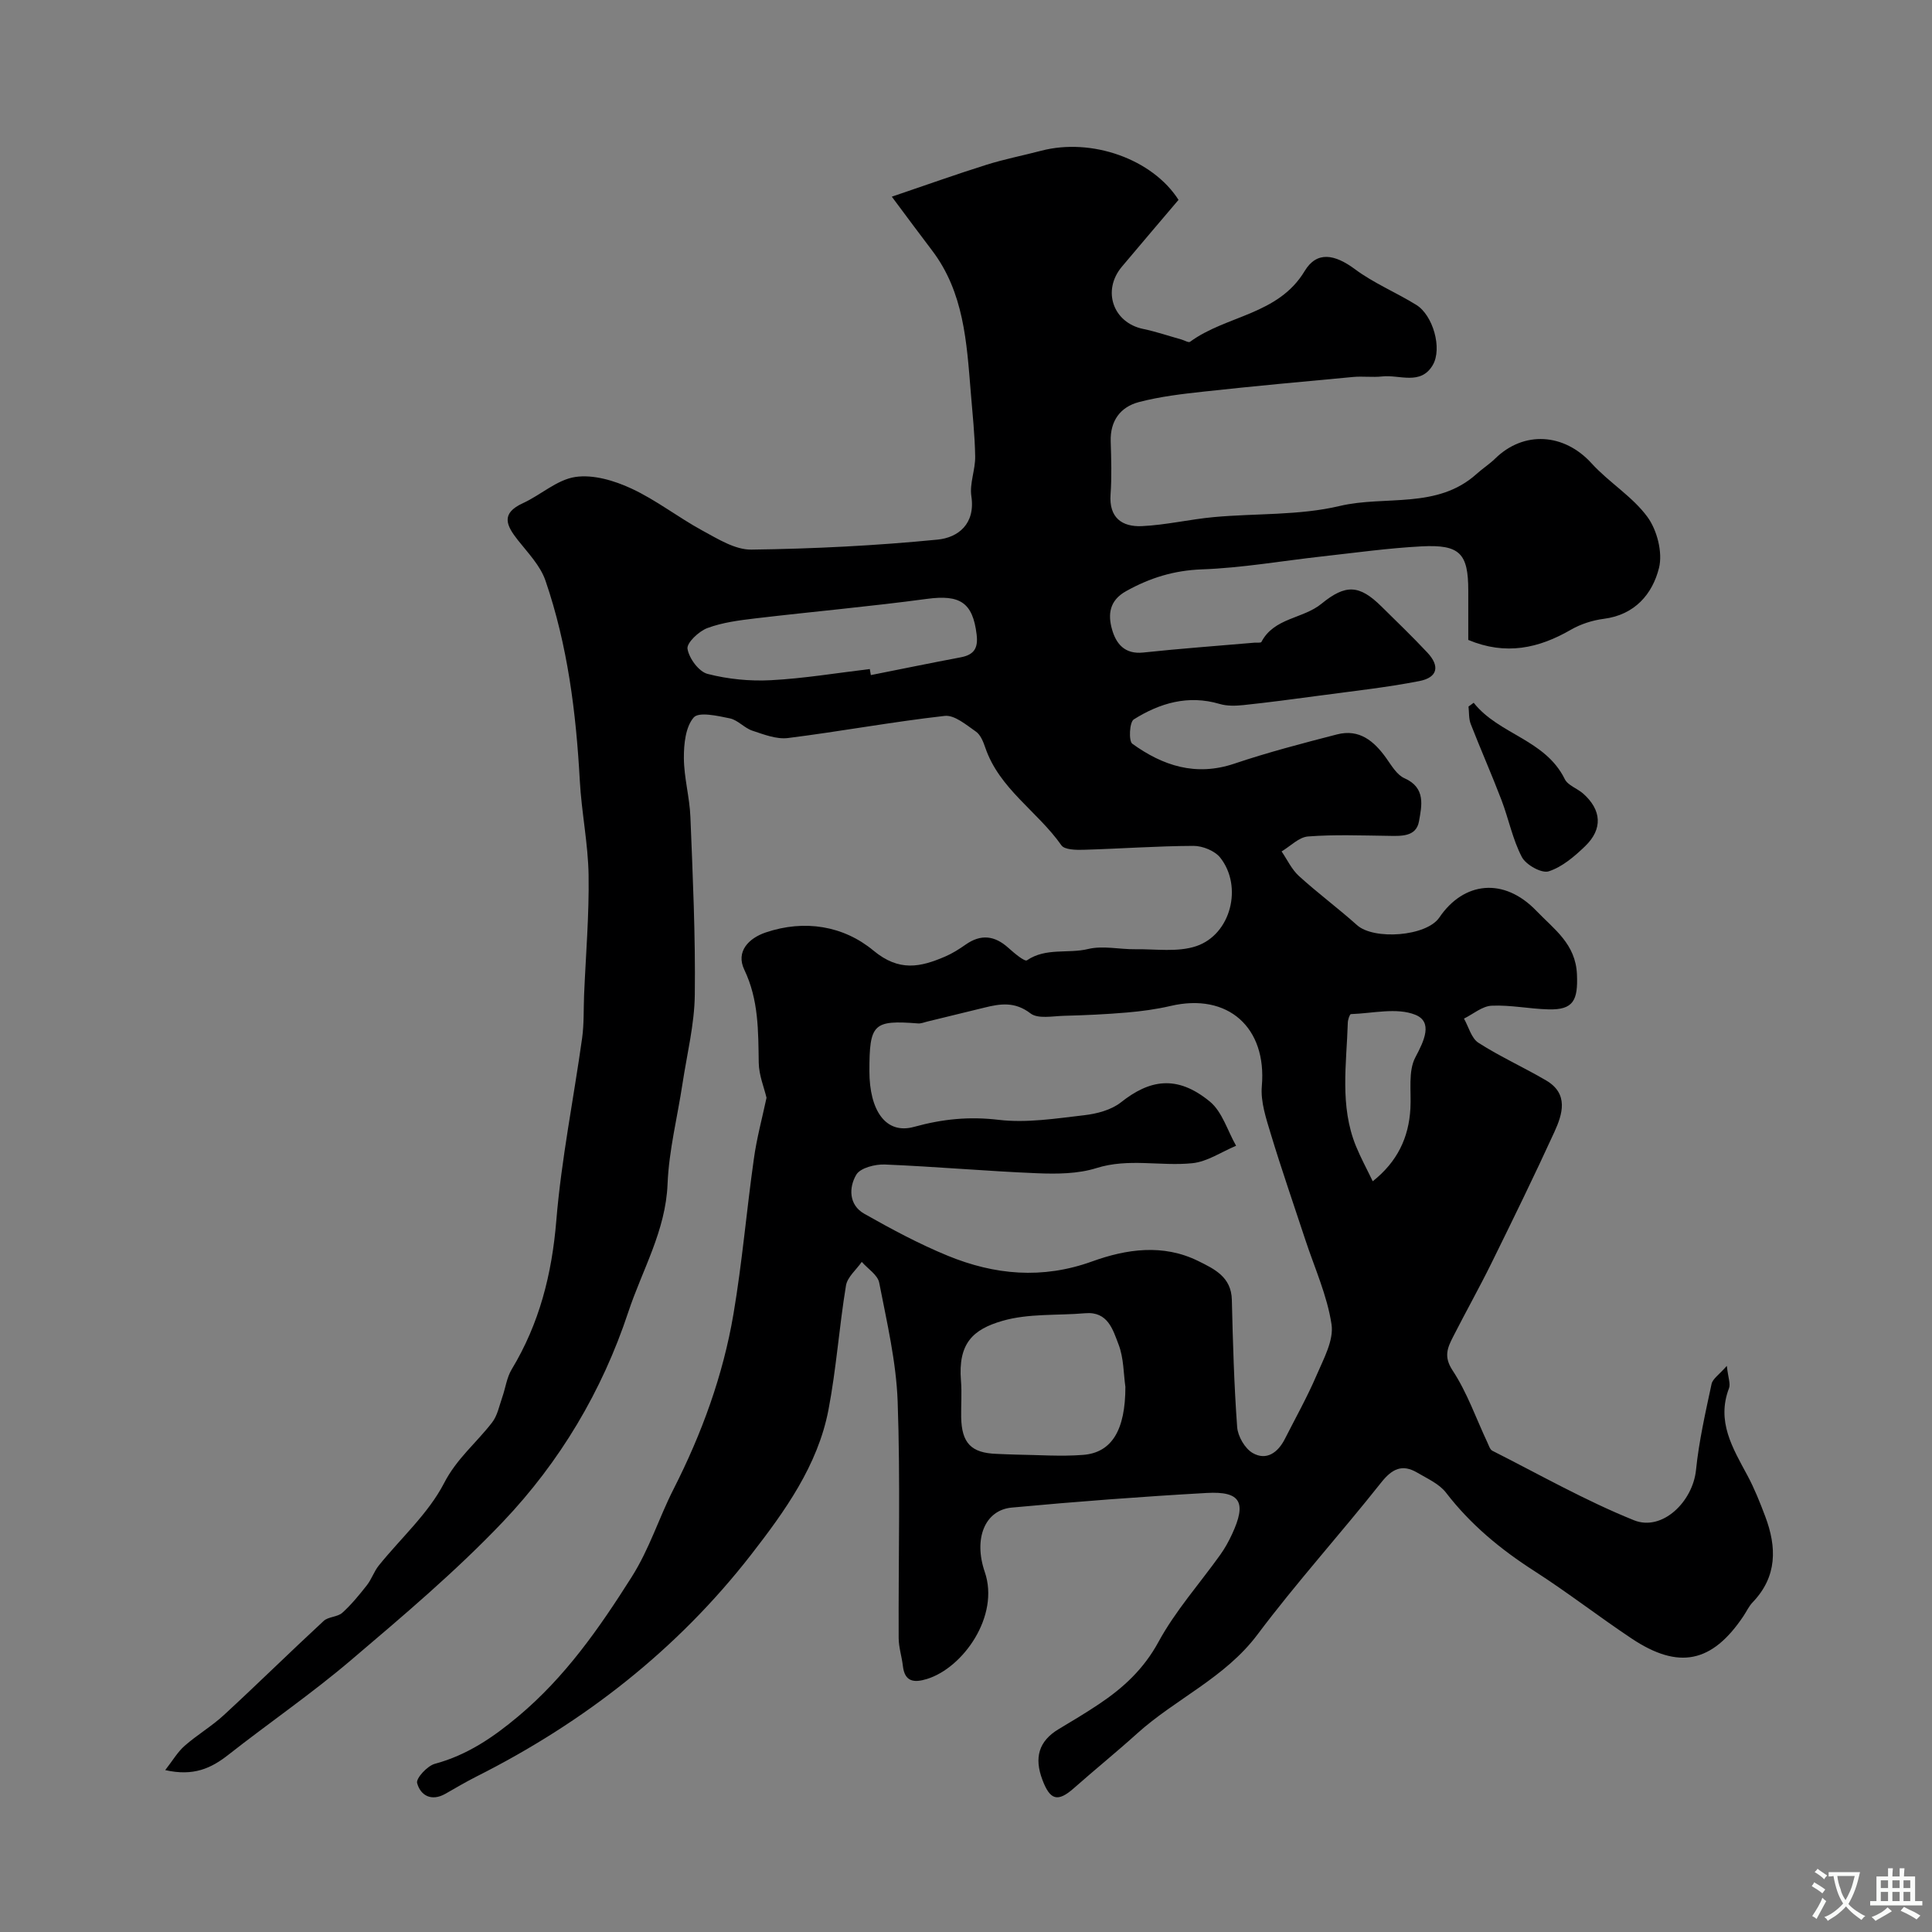 <svg enable-background="new 0 0 400 400" viewBox="0 0 400 400" xmlns="http://www.w3.org/2000/svg"><rect x="0" y="0" width="400" height="400" fill="#808080" stroke="none"/><path d="m158.7 227.28c-.5-2.12-1.57-4.67-1.61-7.24-.11-6.58 0-13.02-2.99-19.27-1.8-3.76.91-6.52 4.42-7.71 8.05-2.73 16.12-1.39 22.32 3.75 5.33 4.42 9.73 3.43 14.85 1.23 1.49-.64 2.89-1.53 4.22-2.46 3.19-2.25 6.05-1.88 8.88.68 1.18 1.06 3.35 2.89 3.83 2.56 3.93-2.67 8.5-1.33 12.67-2.34 3.08-.74 6.51.09 9.78.05 4.22-.06 8.76.65 12.6-.64 7.19-2.42 9.68-12.36 4.97-18.32-1.12-1.42-3.65-2.44-5.53-2.44-7.59.03-15.19.59-22.78.81-1.56.04-3.92.01-4.58-.93-4.92-7.02-12.87-11.69-15.77-20.26-.41-1.2-.98-2.63-1.94-3.29-1.99-1.38-4.42-3.47-6.45-3.24-10.85 1.22-21.6 3.22-32.44 4.58-2.37.3-5-.73-7.38-1.52-1.66-.55-3.01-2.21-4.67-2.55-2.51-.52-6.42-1.41-7.48-.18-1.69 1.96-2.05 5.52-2.03 8.4.02 4.06 1.19 8.11 1.35 12.19.49 12.26 1.06 24.54.91 36.8-.07 6.13-1.61 12.26-2.54 18.38-1.05 6.95-2.82 13.85-3.1 20.83-.39 9.68-5.23 17.74-8.13 26.5-5.44 16.41-14.17 31.03-25.96 43.43-9.76 10.26-20.67 19.47-31.48 28.66-8.12 6.91-16.96 12.97-25.36 19.57-3.55 2.79-7.21 4.5-13.07 3.17 1.54-1.97 2.55-3.74 4.01-5.02 2.59-2.28 5.63-4.06 8.16-6.4 6.95-6.41 13.69-13.04 20.63-19.46.97-.9 2.87-.8 3.86-1.69 1.89-1.7 3.52-3.71 5.1-5.72.97-1.24 1.47-2.84 2.45-4.06 4.57-5.68 10.26-10.75 13.53-17.08 2.62-5.08 6.7-8.34 9.94-12.55 1.1-1.42 1.47-3.42 2.09-5.19.68-1.93.93-4.09 1.96-5.8 5.74-9.5 8.33-19.73 9.24-30.82 1.04-12.64 3.58-25.16 5.34-37.75.41-2.95.29-5.98.41-8.97.35-8.27 1.06-16.54.93-24.8-.1-6.54-1.47-13.04-1.82-19.58-.77-14.09-2.52-28.01-7.11-41.39-1.06-3.08-3.6-5.71-5.7-8.36-2.4-3.04-3.62-5.53 1.03-7.66 3.71-1.7 7.06-4.87 10.87-5.43 3.69-.55 8.05.75 11.58 2.39 5.14 2.38 9.7 5.98 14.7 8.7 3.2 1.73 6.78 4 10.16 3.95 12.86-.17 25.75-.81 38.55-2.07 4.21-.41 7.86-3.21 6.99-8.98-.4-2.64.84-5.49.79-8.24-.07-4.46-.56-8.92-.92-13.38-.84-10.27-1.41-20.62-8.04-29.31-2.46-3.22-4.86-6.49-8.3-11.09 7.17-2.43 13.34-4.64 19.58-6.6 3.72-1.17 7.57-1.92 11.35-2.91 10.43-2.73 23.02 1.7 28.43 10.17-3.88 4.58-7.83 9.19-11.73 13.84-4.15 4.95-1.82 11.59 4.4 12.88 2.69.56 5.31 1.46 7.97 2.2.59.17 1.44.69 1.74.47 7.5-5.51 18.25-5.53 23.74-14.66 2.52-4.18 6.22-3.49 10.43-.36 3.9 2.9 8.52 4.8 12.67 7.37 3.47 2.14 5.43 9.03 3.42 12.46-2.51 4.28-6.9 1.95-10.48 2.36-1.99.22-4.04-.08-6.04.11-10.28.95-20.57 1.9-30.84 3.02-4.53.49-9.11 1.03-13.5 2.18-3.81 1.01-5.95 3.87-5.82 8.13.11 3.66.23 7.35-.03 11-.35 4.83 2.4 6.73 6.47 6.55 4.99-.23 9.92-1.41 14.9-1.87 8.7-.8 17.67-.31 26.06-2.3 9.44-2.24 20.18.74 28.38-6.66 1.21-1.1 2.62-1.99 3.79-3.13 5.96-5.86 14.32-5.28 19.99.96 3.59 3.95 8.45 6.85 11.56 11.09 2 2.73 3.19 7.36 2.4 10.55-1.35 5.42-5.01 9.73-11.43 10.55-2.33.3-4.77 1.08-6.8 2.25-6.67 3.86-13.48 5.37-21.26 2.12 0-3.25 0-6.72 0-10.2 0-7.71-1.73-9.59-9.7-9.17-6.86.36-13.7 1.32-20.54 2.08-8.3.92-16.58 2.38-24.89 2.68-5.8.21-10.79 1.76-15.73 4.52-3.46 1.93-3.77 4.82-2.9 7.9.84 2.98 2.62 5.2 6.45 4.8 7.66-.82 15.36-1.37 23.04-2.04.5-.04 1.32.08 1.44-.15 2.63-5.04 8.61-4.77 12.44-7.91 5.01-4.1 7.85-3.94 12.4.55 3.2 3.16 6.45 6.28 9.52 9.56 2.64 2.82 2.14 5.16-1.67 5.9-6.87 1.34-13.87 2.09-20.82 3.03-5.19.7-10.39 1.39-15.59 1.94-1.63.17-3.4.22-4.94-.24-6.5-1.92-12.38-.18-17.77 3.21-.88.55-1.08 4.46-.3 5.03 6.31 4.56 13.15 6.81 21.11 4.13 6.98-2.35 14.14-4.22 21.28-6.06 4.61-1.19 7.67 1.38 10.19 4.92 1.09 1.53 2.2 3.47 3.78 4.16 4.47 1.98 3.55 5.74 3 8.9-.58 3.3-3.76 3.06-6.49 3.02-5.5-.07-11.02-.29-16.49.13-1.89.15-3.65 2.02-5.47 3.1 1.18 1.72 2.09 3.73 3.59 5.09 3.88 3.53 8.12 6.67 12.03 10.17 3.48 3.12 14.37 2.35 17.04-1.58 5.03-7.42 13.35-8.41 20.11-1.36 3.66 3.81 8.11 6.82 8.38 13.13.23 5.34-.71 7.39-5.89 7.25-3.93-.1-7.87-.94-11.77-.76-1.95.09-3.82 1.73-5.73 2.67.97 1.71 1.53 4.07 3 5.01 4.49 2.88 9.41 5.09 14.02 7.8 4.69 2.76 3.4 6.94 1.7 10.66-4.19 9.16-8.62 18.2-13.07 27.24-2.52 5.1-5.31 10.07-7.89 15.14-1.14 2.25-2.03 4.09-.12 6.99 3.03 4.59 4.87 9.96 7.24 14.99.27.58.51 1.39.99 1.64 9.72 4.91 19.25 10.33 29.32 14.39 5.86 2.36 12.18-3.84 12.85-10.4.61-5.99 1.96-11.91 3.22-17.81.23-1.08 1.57-1.93 3.16-3.75.27 2.46.8 3.71.45 4.63-2.63 6.88.76 12.37 3.8 18.03 1.46 2.71 2.61 5.61 3.7 8.5 2.41 6.38 2.51 12.47-2.61 17.8-.78.81-1.26 1.9-1.9 2.85-6.49 9.68-13.4 11.14-23.16 4.63-6.78-4.52-13.24-9.54-20.09-13.94-6.99-4.48-13.23-9.62-18.32-16.24-1.41-1.84-3.87-2.92-5.97-4.16-3.11-1.83-5.21-.79-7.46 2.05-8.4 10.6-17.5 20.66-25.61 31.47-6.73 8.98-16.94 13.29-24.93 20.5-4.27 3.85-8.75 7.48-13.06 11.29-3.37 2.98-4.95 2.53-6.55-1.73-1.7-4.52-.81-7.98 3.42-10.5 2.8-1.67 5.6-3.35 8.31-5.16 5.04-3.37 9.25-7.25 12.3-12.85 3.5-6.44 8.51-12.06 12.81-18.07.94-1.32 1.74-2.76 2.42-4.23 3.07-6.6 1.81-8.95-5.22-8.56-13.48.76-26.95 1.78-40.39 3.03-5.56.52-7.94 6.43-5.57 13.34 3.12 9.11-4.48 19.83-11.96 22.14-2.63.81-4.62.66-5-2.7-.22-1.93-.86-3.84-.87-5.76-.07-16.33.37-32.68-.21-48.99-.3-8.24-2.24-16.45-3.82-24.59-.31-1.61-2.36-2.88-3.61-4.31-1.13 1.63-2.98 3.13-3.27 4.9-1.41 8.55-2 17.25-3.63 25.75-2.22 11.52-9.02 20.96-15.99 29.94-15.32 19.71-34.61 34.75-56.9 45.97-2.18 1.1-4.28 2.35-6.41 3.56-2.88 1.64-5.16.38-5.86-2.22-.26-.98 2.11-3.56 3.67-3.98 6.68-1.8 12.07-5.47 17.28-9.84 9.69-8.12 16.68-18.12 23.42-28.76 3.76-5.92 5.65-12.23 8.69-18.21 5.88-11.56 10.28-23.6 12.44-36.34 1.8-10.61 2.7-21.37 4.21-32.03.58-4.29 1.73-8.48 2.63-12.72zm21.3-5.52c0 8.08 3.34 13.17 9.22 11.55 6-1.65 11.42-2.18 17.55-1.46 5.8.69 11.85-.28 17.74-.96 2.62-.3 5.58-1.09 7.58-2.67 5.85-4.64 11.53-5.8 18.4-.15 2.57 2.12 3.66 6.05 5.43 9.15-3.02 1.26-5.96 3.3-9.07 3.61-6.56.67-13.18-1.09-19.85 1.01-3.81 1.2-8.15 1.23-12.22 1.07-10.53-.43-21.04-1.38-31.58-1.81-2.01-.08-5.06.69-5.91 2.1-1.57 2.64-1.58 6.27 1.64 8.09 5.6 3.17 11.31 6.24 17.25 8.68 9.73 4 19.62 4.92 29.92 1.2 7.11-2.57 14.69-3.69 21.98-.09 3.36 1.66 6.85 3.3 6.96 8.03.21 8.79.46 17.59 1.1 26.35.14 1.91 1.6 4.44 3.21 5.37 2.85 1.64 5.23-.08 6.66-2.9 2.22-4.37 4.63-8.67 6.56-13.17 1.45-3.39 3.6-7.25 3.11-10.55-.9-6-3.53-11.75-5.45-17.6-2.38-7.25-4.89-14.45-7.1-21.75-.98-3.25-2.17-6.75-1.88-10.01 1.05-12.12-7-19.36-18.89-16.58-2.96.69-6.01 1.1-9.04 1.36-4.33.37-8.68.57-13.02.68-2.36.06-5.41.69-6.95-.5-3.22-2.47-6.22-2.02-9.55-1.19-3.94.97-7.89 1.93-11.84 2.89-.62.15-1.27.43-1.88.38-9.28-.72-10.08.06-10.08 9.87zm53 65.37c-.39-2.7-.33-5.97-1.42-8.79-1.16-3-2.19-6.86-6.9-6.45-5.73.5-11.73.01-17.14 1.58-6.09 1.76-9.22 4.64-8.58 12.43.2 2.47 0 4.98.04 7.47.09 5.41 2.07 7.46 7.35 7.64 1.32.04 2.65.13 3.97.15 4.64.06 9.31.42 13.92.06 5.96-.46 8.76-5.16 8.76-14.09zm-52.92-148.61c.07.42.15.83.22 1.25 6.2-1.23 12.4-2.51 18.61-3.68 2.74-.52 3.64-1.87 3.29-4.73-.8-6.62-3.43-8.29-10.28-7.37-11.81 1.59-23.69 2.64-35.53 4.04-3.36.4-6.82.84-9.95 2.01-1.76.66-4.3 3.06-4.1 4.29.32 1.97 2.34 4.72 4.14 5.19 4.21 1.09 8.76 1.54 13.12 1.31 6.85-.36 13.66-1.5 20.48-2.31zm104.13 106.05c5.09-4.04 7.46-9.01 7.8-15.06.2-3.59-.51-7.73 1.04-10.63 1.86-3.48 3.62-7.31-.02-8.78-3.85-1.55-8.85-.29-13.34-.14-.24.01-.62 1.13-.64 1.74-.26 8.58-1.71 17.26 1.68 25.58.99 2.42 2.25 4.73 3.48 7.29z" fill="#000001"/><path d="m305.11 145.5c5.23 6.6 14.8 7.57 18.86 15.81.64 1.3 2.58 1.92 3.8 2.99 3.82 3.38 4.11 7.33.42 10.89-2.2 2.12-4.75 4.31-7.55 5.21-1.46.47-4.7-1.34-5.55-2.95-1.92-3.66-2.73-7.89-4.22-11.8-2.02-5.29-4.31-10.47-6.37-15.75-.43-1.1-.32-2.41-.46-3.62.36-.25.71-.52 1.07-.78z" fill="#000001"/><g fill="#fafbfa"><path d="m377.9 391.2c-.2.3-.4.5-.6.8-.7-.6-1.4-1-2.2-1.5.2-.3.4-.5.5-.8.6.4 1.4.8 2.3 1.5zm-1.8 6.1c-.2-.2-.5-.4-.9-.6.4-.6.8-1.2 1.2-1.9s.7-1.3.9-1.9c.3.3.5.5.8.7-.7 1.3-1.4 2.6-2 3.7zm2.2-9c-.3.3-.5.5-.6.8-.6-.6-1.3-1.1-2-1.5.3-.3.5-.5.6-.7.6.5 1.3.9 2 1.4zm.3.2v-.9h2 4.5c-.3 1.3-.6 2.5-1 3.6s-.9 2.1-1.4 3c.4.5 1 1 1.6 1.4s1.2.8 1.9 1.1c-.3.2-.5.4-.8.8-.4-.3-1-.7-1.6-1.2s-1.2-1.1-1.6-1.6c-.5.6-1.1 1.1-1.7 1.6s-1.4.9-2.1 1.4c-.1-.3-.3-.5-.7-.8.6-.2 1.2-.5 1.9-1s1.4-1.1 2-1.8c-.5-.8-.9-1.6-1.2-2.5s-.6-2-.8-3.2c-.4.1-.7.1-1 .1zm2.5 2.7c.2 1 .7 1.7 1 2.2.3-.5.6-1.1 1-2s.6-1.9.9-3h-3.2-.4c.1.9.3 1.8.7 2.8z"/><path d="m396.5 388.5v1.5 3.6h1.5v.9c-.4 0-1 0-1.7 0h-7.9c-.5 0-.9 0-1.2 0v-.9h1.3v-3.5c0-.7 0-1.2 0-1.6h2.4c0-.8 0-1.4 0-1.7h1c0 .3-.1.8-.1 1.7h1.5c0-.8 0-1.4 0-1.7h1c0 .3-.1.9-.1 1.7zm-8.2 9.2c-.2-.3-.5-.5-.8-.8.8-.3 1.4-.6 1.9-.9s1-.7 1.4-1.1c.3.3.6.5.9.8-1.6 1-2.8 1.6-3.4 2zm2.6-6.8v-1.6h-1.5v1.6zm0 2.7v-1.9h-1.5v1.9zm2.4-2.7v-1.6h-1.5v1.6zm0 2.7v-1.9h-1.5v1.9zm.2 2 .7-.8c.4.2.9.5 1.6.8s1.3.7 1.8 1c-.3.3-.5.5-.8.8-.4-.3-1.5-1-3.3-1.8zm2-4.7v-1.6h-1.4v1.6zm0 2.7v-1.9h-1.4v1.9z"/></g></svg>